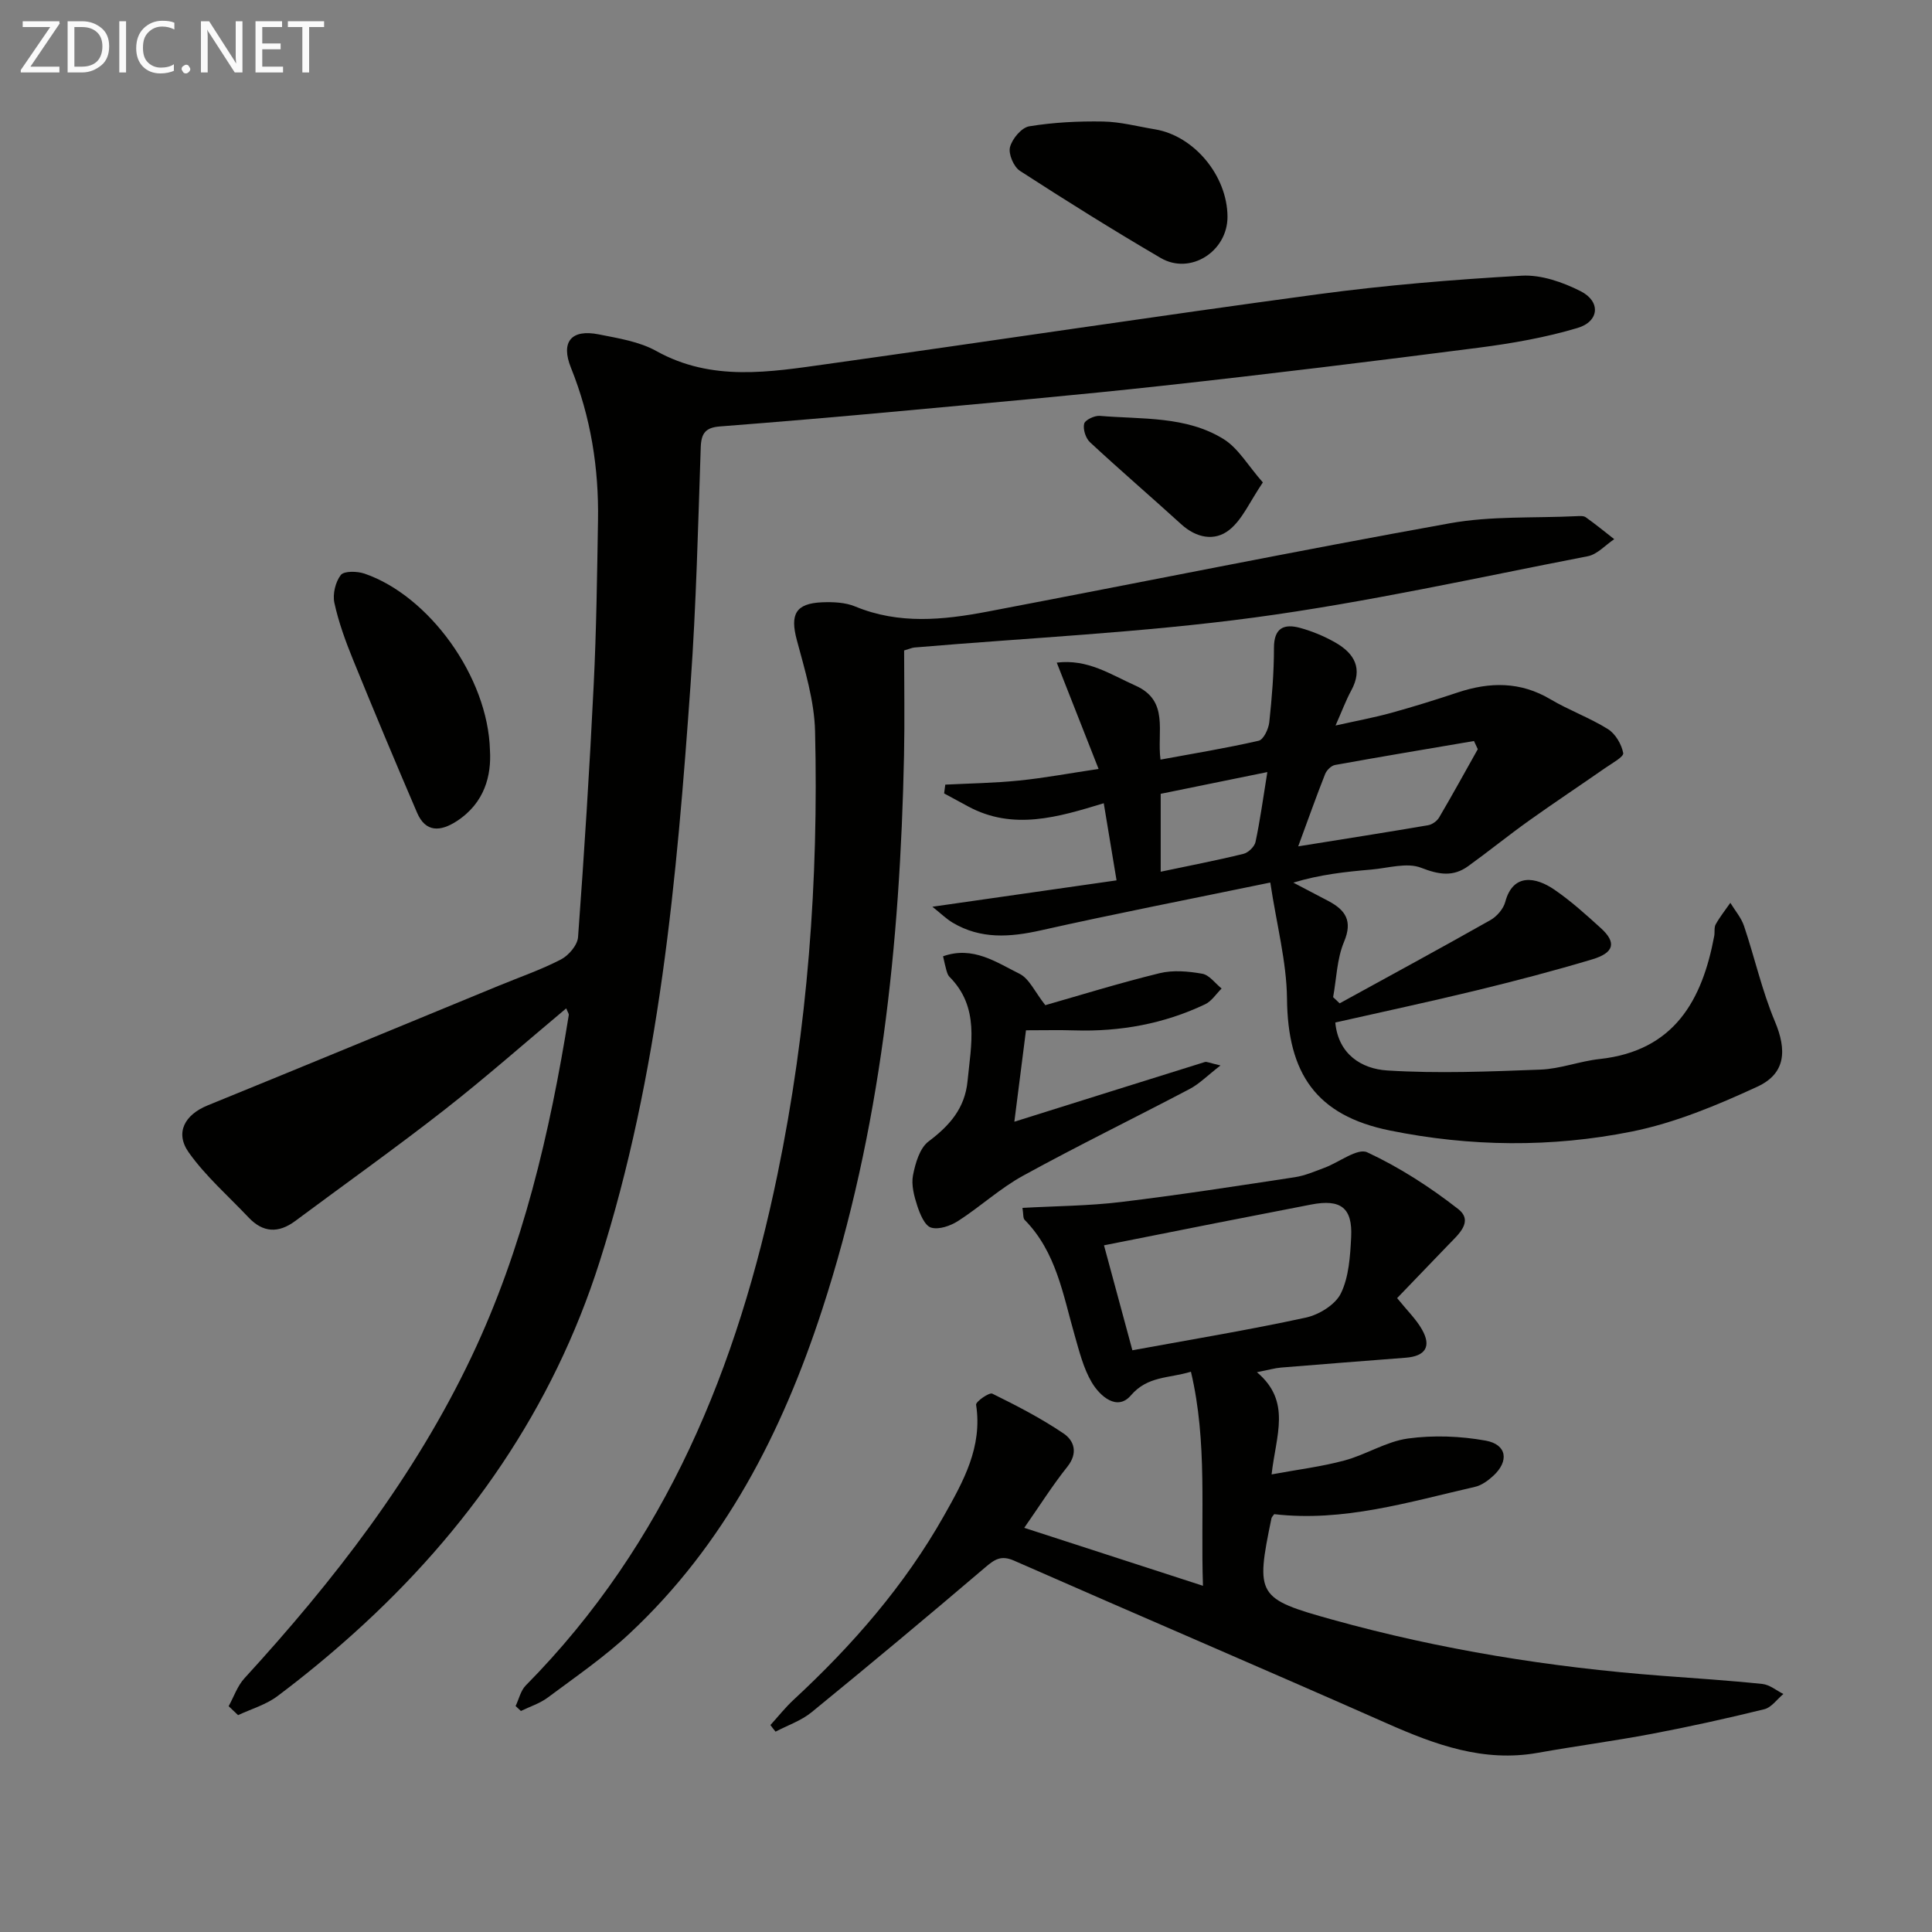 <svg enable-background="new 0 0 400 400" viewBox="0 0 400 400" xmlns="http://www.w3.org/2000/svg"><rect x="0" y="0" width="400" height="400" fill="#808080" stroke="none"/><g fill="#010100"><path d="m47.34 353.25c1.07-1.94 1.81-4.19 3.27-5.78 18.51-20.22 35.24-41.76 47.04-66.63 10.63-22.38 16.2-46.33 20.11-70.69.04-.25-.2-.55-.53-1.38-8.53 7.13-16.73 14.38-25.33 21.1-10.09 7.88-20.53 15.3-30.8 22.94-3.44 2.55-6.64 2.42-9.62-.73-4.19-4.44-8.89-8.53-12.39-13.46-2.94-4.13-.8-7.85 3.9-9.76 20.14-8.2 40.22-16.52 60.33-24.8 4.3-1.77 8.72-3.29 12.83-5.42 1.59-.83 3.41-2.96 3.53-4.62 1.28-17.41 2.39-34.84 3.24-52.28.56-11.3.7-22.61.89-33.93.19-10.91-1.5-21.49-5.6-31.67-2.16-5.35.06-8.05 5.76-6.91 4.06.81 8.39 1.48 11.92 3.45 11.51 6.4 23.49 4.35 35.43 2.68 33.87-4.74 67.68-9.87 101.57-14.44 13.98-1.88 28.08-3.04 42.16-3.84 4.03-.23 8.52 1.34 12.22 3.22 4.18 2.12 3.86 6.25-.65 7.6-6.63 1.98-13.54 3.19-20.42 4.08-21.74 2.8-43.49 5.47-65.28 7.86-18.18 2-36.4 3.59-54.61 5.28-12.41 1.15-24.84 2.21-37.27 3.17-2.95.23-3.86 1.39-3.96 4.33-.55 16.29-.94 32.6-2.09 48.85-2.86 40.46-6.45 80.87-18.86 119.8-9.67 30.36-27.3 55.68-50.89 76.9-5.07 4.56-10.35 8.91-15.8 13-2.37 1.78-5.41 2.65-8.15 3.93-.66-.62-1.31-1.23-1.95-1.85z"/><path d="m159.51 357.15c1.6-1.76 3.08-3.64 4.82-5.25 12.16-11.26 22.96-23.64 31.14-38.14 4-7.09 7.97-14.19 6.62-22.92-.1-.63 2.71-2.61 3.35-2.3 5.05 2.48 10.09 5.09 14.74 8.23 2.24 1.51 3.06 4.08.79 6.92-3.04 3.81-5.65 7.96-8.91 12.63 12.49 4.05 24.37 7.9 37 12-.51-15.16.97-29.7-2.49-44.32-4.63 1.41-8.95.84-12.45 4.92-2.83 3.29-6.39.14-8.08-2.71-1.73-2.92-2.58-6.41-3.54-9.74-2.42-8.42-3.81-17.27-10.36-23.91-.36-.37-.24-1.22-.45-2.48 6.99-.39 13.74-.41 20.41-1.22 12.02-1.45 24-3.31 35.97-5.13 2.11-.32 4.14-1.21 6.16-1.96 3.02-1.12 6.82-4.13 8.83-3.2 6.67 3.1 13 7.19 18.82 11.73 3.29 2.57.05 5.29-2.02 7.44-3.54 3.67-7.07 7.35-10.6 11.02 2.11 2.61 3.94 4.37 5.14 6.49 2.01 3.52.72 5.53-3.34 5.85-8.61.67-17.23 1.33-25.83 2.04-1.29.11-2.55.48-5 .96 7.21 6.06 3.94 13.05 3.04 21.16 5.39-1 10.34-1.6 15.11-2.89 4.46-1.2 8.62-3.92 13.11-4.54 5.27-.72 10.87-.51 16.12.44 4.4.8 4.86 4.26 1.54 7.3-1.07.98-2.41 1.96-3.78 2.27-13.69 3.13-27.25 7.32-41.56 5.65-.22.33-.51.58-.57.87-3.31 16.01-3 16.63 12.69 20.99 22.3 6.2 45.04 9.85 68.1 11.6 6.96.53 13.93.97 20.87 1.7 1.5.16 2.89 1.35 4.33 2.07-1.31 1.09-2.47 2.8-3.96 3.16-7.72 1.9-15.5 3.62-23.31 5.1-7.82 1.48-15.73 2.52-23.56 3.92-11.24 2.01-21.24-1.66-31.27-6.1-25.67-11.36-51.48-22.38-77.17-33.68-2.7-1.19-4.03-.27-5.98 1.39-11.88 10.12-23.87 20.13-35.96 30-2.15 1.75-4.95 2.7-7.45 4.01-.36-.42-.71-.9-1.06-1.37zm74.94-77.59c12.17-2.23 24.09-4.2 35.89-6.76 2.74-.59 6.14-2.68 7.28-5.03 1.66-3.42 1.92-7.68 2.12-11.61.32-6.12-2.17-7.96-8.29-6.77-6.5 1.26-13.01 2.52-19.5 3.8-7.73 1.52-15.45 3.07-23.38 4.64 2.07 7.65 4 14.78 5.88 21.73z"/><path d="m263 182.72c-17 3.51-32.3 6.49-47.5 9.9-6.39 1.43-12.45 1.87-18.26-1.59-1.29-.76-2.38-1.85-4.2-3.3 13.36-1.91 25.58-3.66 38.13-5.46-.89-5.36-1.72-10.37-2.65-15.97-9.46 2.89-18.78 5.7-28.1.65-1.65-.89-3.3-1.79-4.95-2.68.08-.61.16-1.21.24-1.82 5.11-.26 10.24-.33 15.32-.85 5.23-.53 10.42-1.51 16.42-2.4-3.03-7.71-5.78-14.71-8.66-22.01 6.43-.8 11.18 2.48 16.28 4.75 7.08 3.14 4.42 9.53 5.2 15.33 6.88-1.27 13.65-2.38 20.33-3.91 1-.23 2.04-2.44 2.19-3.82.55-5.12.97-10.28.97-15.42 0-4.13 2.09-5.02 5.38-4.13 2.54.69 5.05 1.74 7.33 3.04 3.93 2.24 5.77 5.38 3.29 9.93-1.1 2.02-1.9 4.21-3.25 7.25 4.34-.97 7.96-1.64 11.5-2.61 4.63-1.28 9.23-2.71 13.79-4.23 6.61-2.2 12.95-2.3 19.19 1.4 3.84 2.28 8.13 3.82 11.91 6.18 1.56.97 2.82 3.14 3.17 4.96.15.78-2.36 2.14-3.75 3.11-5.24 3.65-10.56 7.18-15.76 10.89-4.26 3.04-8.34 6.35-12.58 9.41-3.14 2.27-6.08 1.77-9.76.34-2.93-1.14-6.82.07-10.27.37-5.34.46-10.67 1.03-16.18 2.71 2.42 1.27 4.85 2.53 7.27 3.81 3.52 1.87 5.06 4.09 3.23 8.44-1.48 3.52-1.56 7.62-2.26 11.46.45.43.9.85 1.35 1.28 10.42-5.72 20.86-11.38 31.21-17.23 1.34-.76 2.7-2.33 3.08-3.78 1.61-6 6.33-5.17 10.19-2.51 3.41 2.34 6.52 5.15 9.59 7.94 3.28 2.97 2.81 5.11-1.79 6.48-7.95 2.38-15.98 4.48-24.04 6.44-9.64 2.34-19.34 4.41-29.14 6.63.61 6.58 5.45 9.6 10.76 9.93 10.54.66 21.17.22 31.75-.18 4.09-.16 8.11-1.75 12.22-2.19 15.53-1.69 21.25-12.28 23.72-25.46.15-.81-.06-1.79.32-2.45.87-1.55 2-2.96 3.02-4.43.96 1.59 2.25 3.07 2.83 4.79 2.21 6.56 3.72 13.4 6.39 19.76 2.49 5.92 2.29 10.78-3.62 13.51-8.36 3.86-17.11 7.52-26.08 9.31-16.56 3.32-33.45 3.14-50.05-.24-15.2-3.09-21.12-11.77-21.26-27.31-.09-7.64-2.14-15.26-3.46-24.02zm42.96-27.61c-.26-.56-.53-1.13-.79-1.69-9.59 1.63-19.19 3.23-28.76 4.96-.8.14-1.76 1.1-2.07 1.91-1.85 4.67-3.52 9.42-5.56 14.94 9.6-1.54 18.25-2.9 26.87-4.37.85-.14 1.86-.86 2.3-1.6 2.75-4.68 5.36-9.43 8.01-14.15zm-43.57 4.74c-8.11 1.65-15.02 3.06-22.08 4.5v16.13c5.88-1.24 11.54-2.33 17.13-3.7 1-.24 2.29-1.48 2.5-2.46.95-4.45 1.56-8.98 2.45-14.47z"/><path d="m106.75 353.22c.69-1.44 1.05-3.2 2.11-4.27 29.12-29.49 43.89-66.03 52.11-105.8 6.26-30.27 8.52-60.9 7.78-91.74-.15-6.34-2.12-12.7-3.78-18.91-1.41-5.28-.28-7.57 5.24-7.8 2.28-.09 4.8.01 6.86.87 9.04 3.74 18.21 2.8 27.37 1.06 31.91-6.08 63.76-12.54 95.73-18.29 8.54-1.54 17.44-1.05 26.18-1.47.66-.03 1.49-.11 1.96.22 2.02 1.43 3.94 3.01 5.9 4.54-1.82 1.21-3.49 3.14-5.47 3.53-22.95 4.45-45.83 9.56-68.97 12.68-23.34 3.14-46.97 4.22-70.46 6.22-.47.04-.92.26-2.12.61 0 7.14.13 14.44-.02 21.73-.82 39-4.8 77.56-16.99 114.87-8.26 25.29-20.14 48.55-39.89 66.98-5.21 4.86-11.15 8.94-16.88 13.21-1.63 1.22-3.7 1.87-5.56 2.78-.38-.34-.74-.68-1.1-1.02z"/><path d="m212.42 213.31c-.83 6.52-1.64 12.88-2.41 18.93 13.28-4.17 26.35-8.28 39.44-12.36.4-.12.93.18 3.24.71-2.76 2.14-4.4 3.83-6.38 4.87-11.46 6.03-23.11 11.71-34.46 17.94-4.77 2.61-8.87 6.42-13.47 9.38-1.58 1.02-4 1.87-5.61 1.38-1.32-.4-2.3-2.81-2.86-4.51-.66-2.02-1.27-4.35-.88-6.34.49-2.49 1.39-5.61 3.22-6.99 4.36-3.28 7.52-6.85 8.07-12.49.73-7.58 2.56-15.28-3.77-21.62-.32-.32-.47-.87-.61-1.33-.23-.78-.38-1.57-.69-2.89 6.19-2.21 11.04 1.25 15.83 3.62 2.02 1 3.17 3.75 5.34 6.5 6.88-1.96 15.21-4.55 23.66-6.62 2.79-.68 5.95-.4 8.83.11 1.47.26 2.68 1.99 4.01 3.06-1.12 1.11-2.06 2.62-3.4 3.26-8.54 4.06-17.6 5.7-27.05 5.41-3.15-.1-6.31-.02-10.05-.02z"/><path d="m101.44 155.35c.31 5.11-1.03 10.89-6.94 14.7-3.3 2.12-6.38 2.35-8.15-1.79-4.51-10.5-8.93-21.05-13.24-31.64-1.56-3.83-3-7.77-3.88-11.8-.39-1.8.21-4.33 1.33-5.77.68-.87 3.39-.8 4.9-.29 13.33 4.57 25.58 21.33 25.98 36.59z"/><path d="m254.14 44.87c.02 7.18-7.69 12.13-13.83 8.54-9.86-5.77-19.56-11.83-29.15-18.04-1.29-.84-2.42-3.51-2.05-4.91.45-1.73 2.39-4.05 3.99-4.31 5.02-.82 10.18-1.08 15.28-.99 3.6.06 7.18 1.03 10.77 1.62 8.1 1.35 14.96 9.63 14.99 18.09z"/><path d="m261.46 99.88c-2.71 3.99-4.22 7.65-6.93 9.82-3.04 2.43-6.84 1.69-9.97-1.16-6.26-5.7-12.68-11.21-18.88-16.97-.9-.83-1.49-2.68-1.22-3.83.18-.79 2.15-1.73 3.24-1.64 8.72.74 17.87-.01 25.65 4.82 3.05 1.9 5.05 5.5 8.11 8.96z"/></g><path d="m12.4 4.8-6.1 9h6v1.2h-8v-.5l6.1-8.9h-5.7v-1.2h7.6v.4z" fill="#fafafa"/><path d="m14 15v-10.6h3c1.6 0 2.9.5 4 1.4s1.6 2.2 1.6 3.8-.5 3-1.6 3.9-2.4 1.5-4 1.5zm1.4-9.4v8.2h1.6c1.3 0 2.4-.4 3.1-1.1s1.1-1.8 1.1-3.1-.4-2.3-1.2-3-1.8-1-3.1-1z" fill="#fafafa"/><path d="m26.1 4.4v10.6h-1.4v-10.6z" fill="#fafafa"/><path d="m36.1 14.6c-.8.4-1.8.6-2.9.6-1.5 0-2.7-.5-3.6-1.4s-1.4-2.2-1.4-3.8c0-1.7.5-3.1 1.5-4.1s2.3-1.6 3.9-1.6c1 0 1.8.1 2.5.4v1.4c-.8-.4-1.6-.6-2.5-.6-1.2 0-2.1.4-2.9 1.2s-1.1 1.8-1.1 3.2c0 1.3.3 2.3 1 3s1.6 1.1 2.7 1.1c1 0 2-.2 2.7-.7v1.3z" fill="#fafafa"/><path d="m37.6 14.3c0-.2.1-.5.3-.6s.4-.3.6-.3c.3 0 .5.1.6.3s.3.4.3.6-.1.4-.3.6-.4.3-.6.3c-.3 0-.5-.1-.6-.3s-.3-.4-.3-.6z" fill="#fafafa"/><path d="m50.2 15h-1.6l-5.3-8.2c-.2-.2-.3-.5-.4-.7 0 .2.1.7.1 1.5v7.4h-1.4v-10.6h1.7l5.2 8.1c.2.4.4.6.4.7 0-.3-.1-.8-.1-1.5v-7.3h1.4z" fill="#fafafa"/><path d="m58.6 15h-5.7v-10.6h5.5v1.2h-4.1v3.4h3.8v1.2h-3.8v3.6h4.3z" fill="#fafafa"/><path d="m67.1 5.6h-3.1v9.4h-1.4v-9.4h-3v-1.2h7.5z" fill="#fafafa"/></svg>
